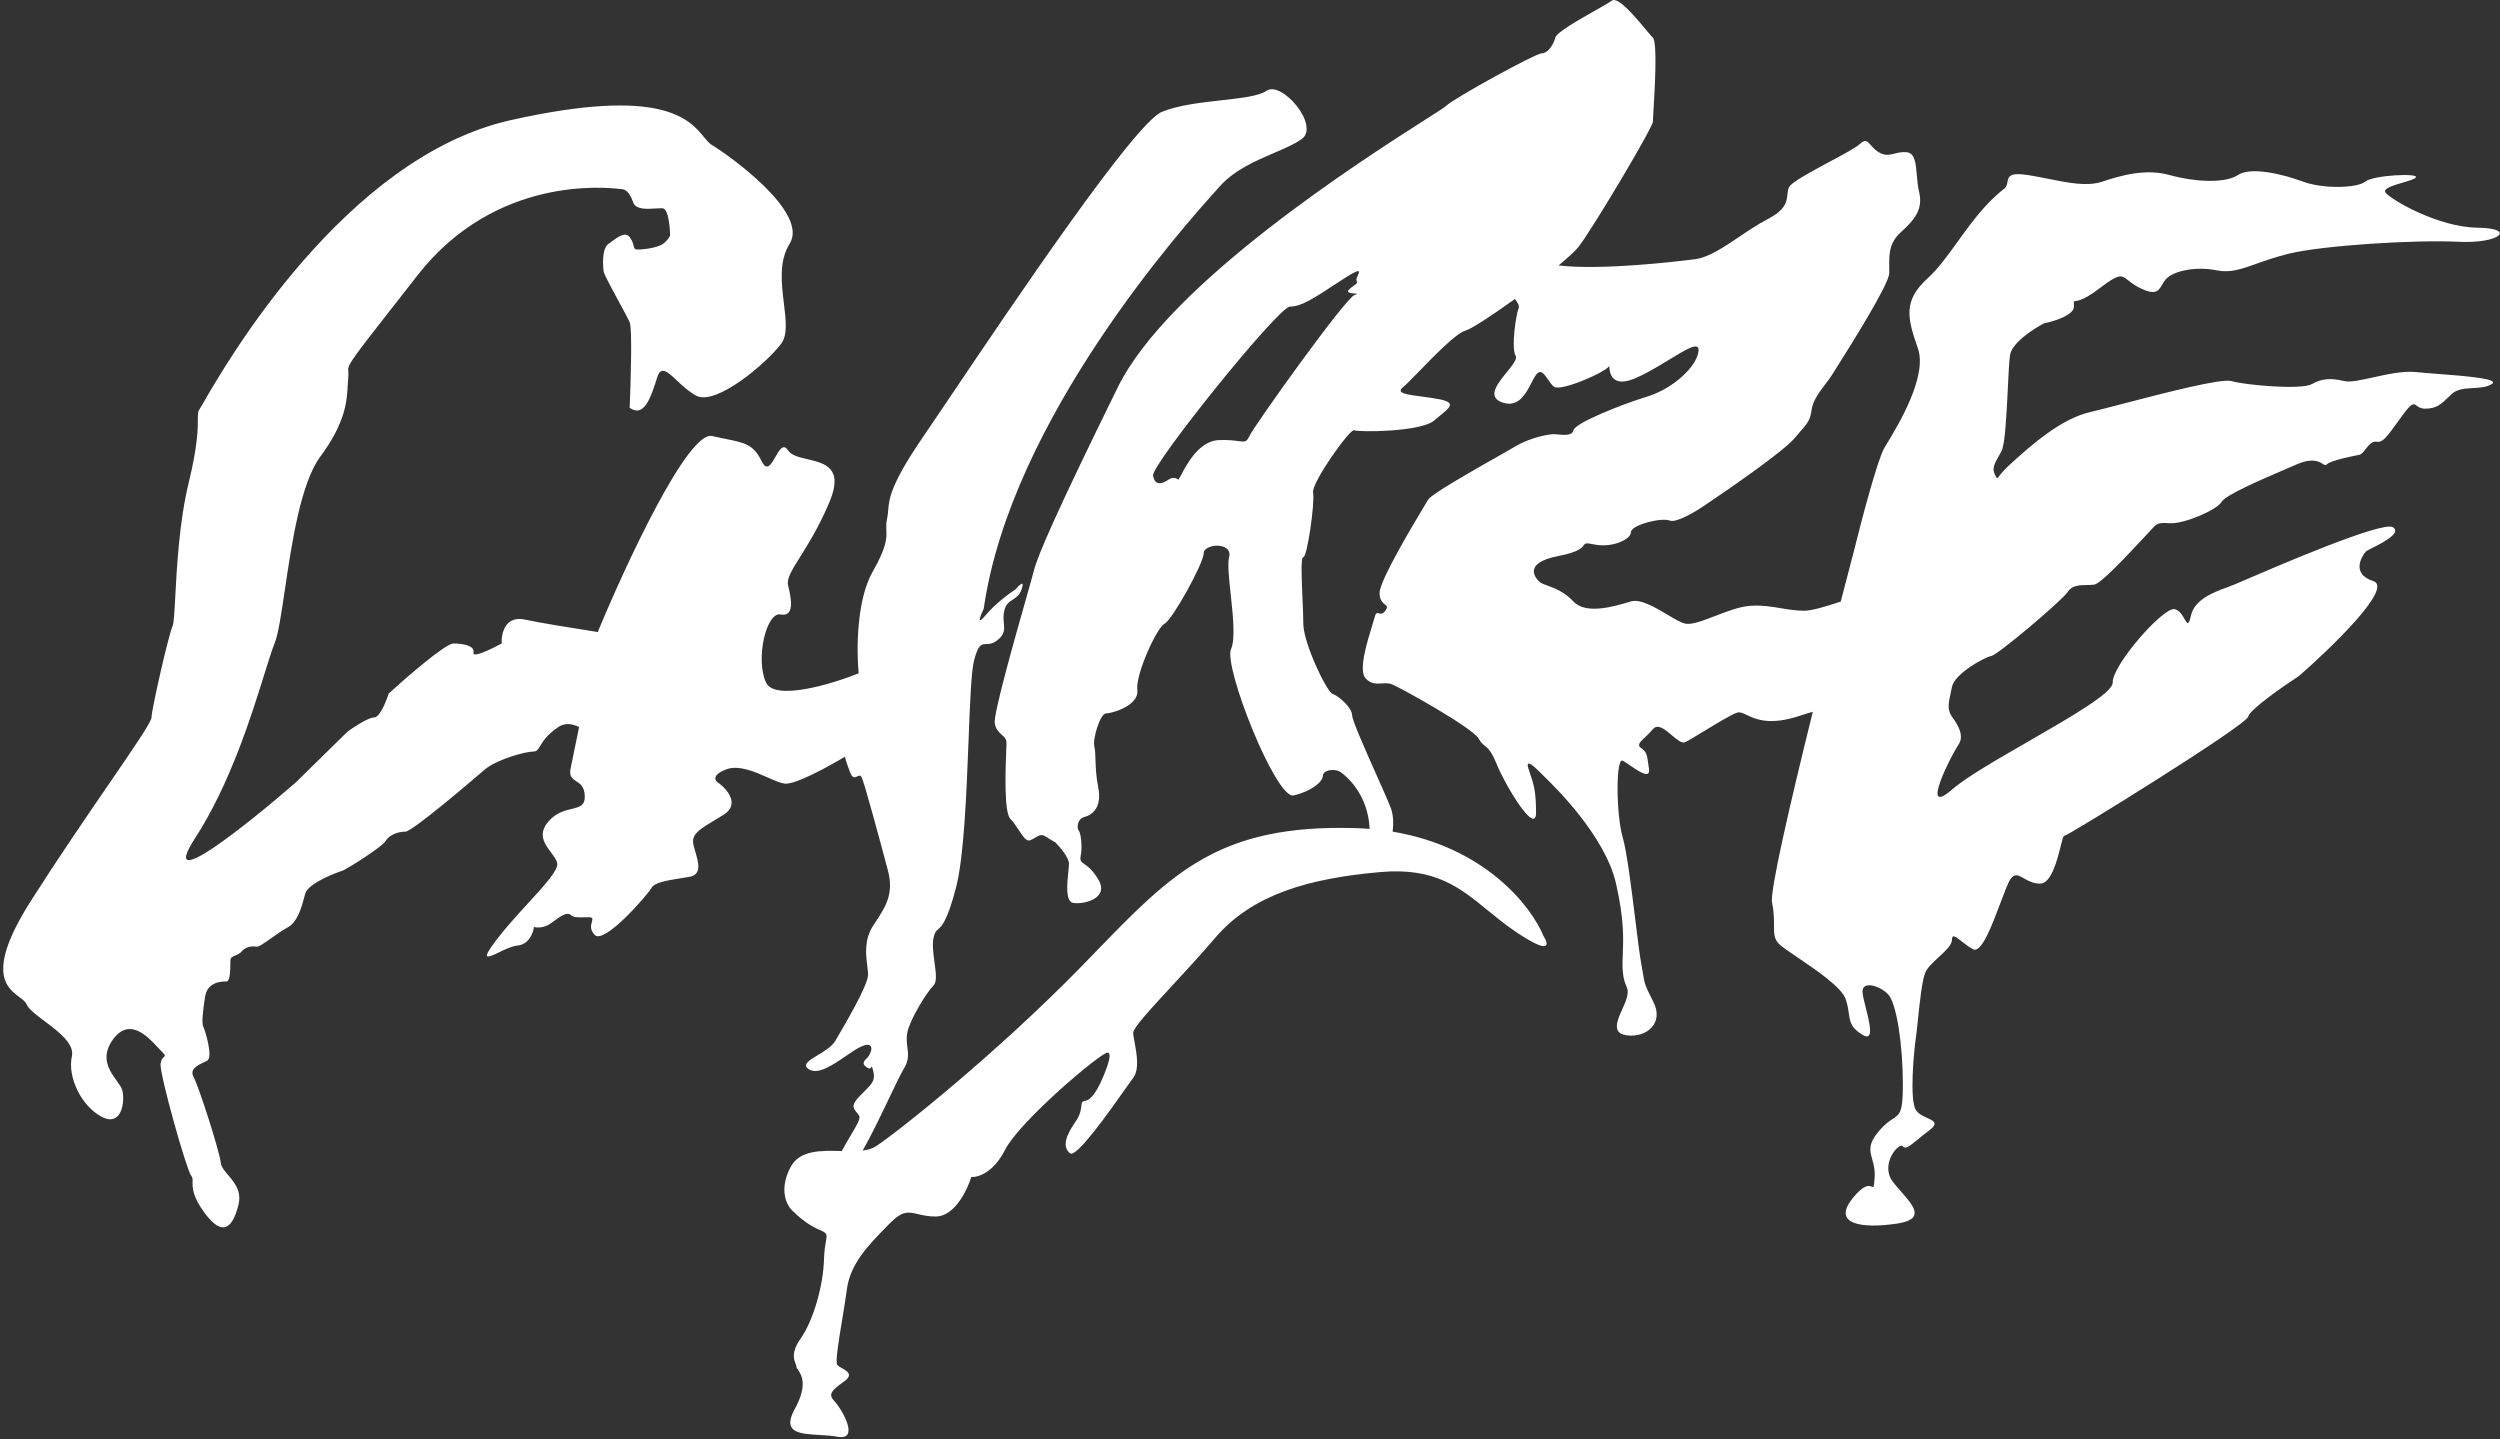 <?xml version="1.0" encoding="UTF-8"?> <svg xmlns="http://www.w3.org/2000/svg" width="721" height="415" viewBox="0 0 721 415" fill="none"><rect x="0" y="0" width="721" height="415" fill="#333333" stroke="none"/> <path fill-rule="evenodd" clip-rule="evenodd" d="M308.291 249.114C308.291 247.312 305.662 244.233 304.348 242.919C303.973 242.731 302.885 242.131 301.533 241.229C300.38 240.461 299.489 241.004 298.502 241.605C298.043 241.885 297.564 242.177 297.027 242.356C295.98 242.705 294.934 241.108 293.753 239.306L293.753 239.306C293.028 238.2 292.252 237.018 291.395 236.161C289.507 234.272 289.993 221.698 290.2 216.353C290.239 215.322 290.269 214.56 290.269 214.196C290.269 213.138 289.647 212.577 288.93 211.929C288.12 211.197 287.188 210.356 286.889 208.564C286.461 205.995 292.544 184.544 295.98 172.427C297.063 168.607 297.883 165.714 298.153 164.634C299.28 160.129 304.912 147.175 322.371 111.694C337.13 81.7 392.939 46.072 411.21 34.407L411.212 34.407C414.554 32.273 416.64 30.942 416.988 30.593C419.241 28.34 442.895 15.387 444.585 15.387C446.274 15.387 447.964 13.134 448.527 10.881C448.912 9.341 455.352 5.695 460.107 3.002L460.107 3.002C462.308 1.756 464.147 0.715 464.86 0.18C466.622 -1.141 471.83 5.118 474.823 8.715L474.824 8.716C475.657 9.718 476.319 10.513 476.687 10.881C478.051 12.245 477.213 26.084 476.839 32.259C476.75 33.735 476.687 34.773 476.687 35.099C476.687 36.788 459.228 66.075 455.286 71.143C454.347 72.35 452.229 74.289 449.493 76.56C462.016 77.992 483.098 75.476 488.758 74.769C492.738 74.271 497.139 71.302 501.693 68.23C504.321 66.457 507 64.65 509.679 63.262C515.044 60.484 515.285 58.127 515.493 56.088C515.569 55.344 515.64 54.643 515.955 53.979C516.63 52.554 522.427 49.45 527.715 46.618C531.645 44.514 535.293 42.561 536.352 41.557C537.95 40.044 538.52 40.693 539.524 41.837C540.081 42.471 540.771 43.258 541.844 43.911C543.619 44.992 544.939 44.66 546.421 44.288C547.45 44.029 548.558 43.751 549.951 43.911C552.263 44.178 552.519 47.107 552.816 50.517V50.518C552.956 52.12 553.105 53.829 553.481 55.417C554.658 60.386 552.174 63.393 548.12 67.054C544.769 70.081 544.814 73.555 544.857 76.811C544.865 77.493 544.874 78.165 544.851 78.822C544.738 82.122 533.533 99.895 529.593 106.143L529.593 106.144L529.59 106.148L529.59 106.149C529.004 107.077 528.58 107.751 528.377 108.083C527.917 108.836 527.266 109.69 526.563 110.612C524.866 112.838 522.862 115.466 522.493 118.048C522.041 121.204 521.491 121.835 518.818 124.902C518.398 125.384 517.926 125.926 517.393 126.547C514.255 130.208 499.004 140.811 491.77 145.655C489.161 147.466 483.462 150.896 481.544 150.129C479.147 149.17 470.359 151.407 470.359 153.484C470.359 155.562 464.927 158.118 459.654 157C457.29 156.498 457.142 156.703 456.734 157.269C456.231 157.966 455.334 159.209 449.428 160.355C438.722 162.432 442.995 167.066 444.315 168.025C444.709 168.311 445.38 168.554 446.226 168.861C448.215 169.583 451.171 170.655 453.766 173.457C457.348 177.325 465.501 174.901 469.935 173.583L469.953 173.578L469.958 173.577L470.359 173.457C473.093 172.648 477.233 175.105 480.796 177.219C482.86 178.445 484.731 179.555 486.023 179.849C487.848 180.263 491.131 179.001 494.715 177.624C498.043 176.345 501.63 174.966 504.553 174.736C507.966 174.466 510.823 174.942 513.636 175.411C515.828 175.776 517.992 176.137 520.371 176.137C522.371 176.137 526.433 174.992 530.869 173.492C532.29 167.991 533.621 162.885 534.794 158.431C536.861 150.057 541.487 132.482 543.452 129.166C543.64 128.849 543.875 128.463 544.145 128.017C547.406 122.64 555.958 108.541 553.123 100.462C550.053 91.712 548.825 86.726 555.886 80.316C558.938 77.545 561.672 73.744 564.568 69.718C568.373 64.429 572.458 58.752 577.908 54.511C578.675 53.953 578.821 53.188 578.961 52.459C579.244 50.976 579.499 49.64 584.889 50.491C586.899 50.809 588.883 51.206 590.817 51.593C596.618 52.753 601.973 53.824 606.257 52.396C611.969 50.491 618.95 48.587 625.72 50.491C632.49 52.396 641.588 53.03 645.396 50.491C649.204 47.953 658.512 50.28 664.225 52.396C669.937 54.511 679.757 54.3 682.096 52.396C684.436 50.491 697.486 49.877 696.748 51.136C696.454 51.636 694.783 52.127 692.966 52.661C690.208 53.472 687.115 54.381 688.006 55.569C689.484 57.538 703.15 65.541 714.477 65.664C725.804 65.787 721.125 70.343 708.937 69.727C696.748 69.112 670.154 70.712 660.058 73.175C656.361 74.076 653.406 75.127 650.851 76.036C646.427 77.608 643.197 78.757 639.374 77.976C633.341 76.745 627.062 78.1 624.845 80.316C624.273 80.888 623.89 81.543 623.534 82.15C622.512 83.894 621.719 85.248 617.335 83.147C615.683 82.356 614.647 81.536 613.839 80.896C611.757 79.248 611.193 78.801 605.516 83.147C599.922 87.43 598.485 86.625 598.166 86.943C598.036 87.073 598.093 87.39 598.128 88.319C598.227 90.879 592.424 92.669 589.51 93.243C586.478 94.818 580.274 98.844 579.706 102.345C579.447 103.942 579.267 107.667 579.062 111.902C578.705 119.272 578.273 128.188 577.222 130.141C576.957 130.632 576.701 131.085 576.463 131.507C575.21 133.723 574.435 135.094 575.33 136.883C575.668 137.559 575.803 137.889 575.967 137.903C576.318 137.935 576.8 136.509 579.706 133.926C580.063 133.608 580.457 133.253 580.885 132.867C585.553 128.661 594.215 120.856 602.689 118.87C604.999 118.329 608.463 117.427 612.422 116.396C624.314 113.299 640.666 109.041 643.594 109.909C647.497 111.065 663.685 112.51 666.721 110.776C669.756 109.041 672.502 109.041 676.116 109.909C677.79 110.311 680.876 109.626 684.386 108.848C688.45 107.946 693.082 106.919 696.748 107.307C698.314 107.473 700.487 107.638 702.865 107.82C710.858 108.43 721.173 109.216 718.611 110.776C717.09 111.702 715.146 111.811 713.207 111.919C710.908 112.048 708.616 112.177 707.047 113.667C706.794 113.908 706.554 114.139 706.324 114.36C703.935 116.656 702.683 117.858 699.387 117.858C698.147 117.858 697.498 117.382 696.996 117.013C696.033 116.306 695.607 115.993 692.593 120.171L692.169 120.759C687.957 126.603 687.181 127.678 685.222 127.398C684.056 127.232 683.13 128.409 682.278 129.492C681.651 130.288 681.065 131.034 680.452 131.156L680.277 131.191C678.518 131.541 672.032 132.833 671.057 133.926C670.722 134.301 670.402 134.103 669.878 133.778C668.82 133.122 666.927 131.948 662.384 133.926C661.472 134.323 660.439 134.766 659.329 135.242C652.171 138.314 641.854 142.741 640.703 144.743C639.374 147.056 629.92 151.147 625.775 150.896C622.301 150.685 622.091 150.916 620.34 152.845C620.001 153.218 619.606 153.654 619.118 154.162C618.61 154.691 617.908 155.443 617.08 156.329C612.994 160.706 605.846 168.361 603.931 168.616C603.352 168.694 602.685 168.703 601.987 168.713C599.911 168.741 597.559 168.774 596.41 170.612C594.875 173.068 576.148 188.879 574.306 189.186C572.464 189.493 563.714 194.251 562.946 198.089C562.831 198.664 562.713 199.208 562.601 199.725C561.962 202.659 561.511 204.727 562.946 206.685C564.635 208.987 566.63 212.211 564.788 214.821C562.946 217.43 553.43 236.004 562.946 227.715C566.988 224.194 575.986 219.013 584.989 213.828C597.185 206.805 609.392 199.775 609.304 196.861C609.15 191.795 623.886 175.063 627.11 175.678C628.552 175.952 629.411 177.456 630.029 178.539C630.792 179.877 631.19 180.573 631.868 177.52C632.905 172.856 638.424 170.816 642.335 169.37C643.059 169.103 643.727 168.856 644.302 168.616C644.707 168.448 645.534 168.091 646.692 167.591C656.069 163.545 687.091 150.16 690.117 152.044C692.811 153.722 686.72 156.764 683.815 158.215C683.054 158.595 682.512 158.866 682.403 158.974C681.88 159.497 677.304 165.251 684.495 167.604C690.248 169.487 672.597 186.607 663.052 194.932C658.295 198.041 648.701 204.746 648.375 206.685C647.966 209.108 596.111 241.229 595.295 241.093C595.049 241.052 594.743 242.273 594.309 244.004C593.297 248.039 591.592 254.839 588.353 254.839C586.343 254.839 584.873 253.992 583.673 253.301C582.112 252.401 581.011 251.767 579.779 253.614C579.08 254.663 578.085 257.312 576.941 260.362C574.521 266.81 571.429 275.051 569.027 273.757C567.747 273.068 566.597 272.165 565.651 271.422C563.982 270.111 562.946 269.298 562.946 271.035C562.946 272.522 561.065 274.253 559.136 276.027C557.533 277.502 555.898 279.006 555.28 280.426C554.312 282.654 553.622 289.309 553.1 294.339C552.889 296.377 552.705 298.148 552.542 299.251C551.975 303.076 550.644 317.121 552.542 320.115C553.264 321.256 554.654 321.889 555.839 322.43C557.765 323.308 559.152 323.941 556.269 326.102C554.971 327.076 553.892 327.959 552.99 328.698C550.657 330.609 549.504 331.553 548.785 330.593C547.787 329.263 541.966 335.749 545.957 340.905C546.674 341.831 547.493 342.762 548.296 343.676C551.965 347.849 555.308 351.652 547.121 352.88C537.142 354.377 528.161 353.213 534.315 345.562C537.754 341.286 539.168 341.946 539.832 342.256C540.357 342.501 540.415 342.528 540.635 339.741C540.818 337.428 540.355 335.783 539.947 334.334C539.239 331.823 538.697 329.899 541.966 326.102C543.607 324.196 544.894 323.335 545.887 322.672C548.012 321.25 548.785 320.733 548.785 312.797C548.785 301.154 546.956 289.179 544.461 286.685C541.966 284.19 537.143 282.852 537.143 285.949C537.143 286.885 537.593 288.667 538.086 290.618C539.224 295.126 540.589 300.53 537.143 298.435C533.795 296.4 533.564 294.766 533.218 292.325C533.054 291.166 532.864 289.826 532.303 288.176C531.133 284.73 523.85 279.8 518.489 276.171C515.869 274.397 513.708 272.934 512.945 272.108C511.621 270.674 511.622 269.161 511.624 266.902C511.625 265.197 511.627 263.067 511.06 260.224C510.417 257.004 516.262 231.72 522.818 205.274C521.588 205.623 520.393 205.988 519.253 206.372C510.394 209.362 506.313 207.413 503.773 206.2C502.647 205.662 501.824 205.269 501.022 205.513C499.426 205.999 495.035 208.673 491.34 210.924L491.339 210.924L491.339 210.924L491.339 210.924L491.338 210.924C488.981 212.36 486.908 213.623 486.023 214.036C485.036 214.496 483.62 213.292 482.13 212.025C480.188 210.374 478.119 208.614 476.705 210.286C475.933 211.198 475.139 211.948 474.464 212.586C472.954 214.012 472.04 214.876 473.296 215.74C474.885 216.832 474.998 217.664 475.381 220.458C475.436 220.862 475.497 221.307 475.569 221.799C476.006 224.803 472.466 222.374 469.899 220.612C469.133 220.087 468.455 219.621 467.994 219.376C465.986 218.311 466.041 234.83 467.994 241.534C469.22 245.746 470.55 256.548 471.65 265.492V265.492C472.302 270.786 472.874 275.43 473.296 277.669C473.551 279.019 473.708 280.015 473.836 280.819C474.276 283.599 474.35 284.07 476.819 288.919C480 295.168 474.773 299.373 469.092 298.577C464.759 297.971 466.396 294.324 467.904 290.964C468.374 289.918 468.831 288.9 469.092 288.01C469.693 285.955 469.423 285.309 468.992 284.277C468.636 283.426 468.17 282.312 467.994 279.929C467.883 278.441 467.944 276.937 468.014 275.22C468.191 270.855 468.423 265.111 466.041 254.741C462.895 241.046 448.406 226.92 445.746 224.327L445.744 224.324C445.599 224.182 445.489 224.075 445.419 224.005C445.3 223.887 445.158 223.742 444.996 223.578C443.308 221.859 439.598 218.081 440.837 221.799C440.958 222.164 441.075 222.509 441.188 222.841C442.331 226.216 442.995 228.176 442.995 234.356C442.995 241.144 434.219 226.72 431.674 220.442C430.114 216.595 429.128 215.806 428.208 215.069C427.626 214.603 427.071 214.159 426.413 212.975C424.717 209.921 404.015 198.382 401.469 197.364C400.479 196.968 399.492 197.034 398.504 197.101C396.954 197.206 395.401 197.31 393.829 195.626C391.728 193.376 394.28 185.128 395.689 180.57L395.69 180.568L395.69 180.567L395.692 180.563C396.009 179.537 396.268 178.7 396.403 178.159C396.785 176.629 397.168 176.741 397.68 176.889C398.152 177.027 398.734 177.196 399.528 176.137C400.329 175.07 399.968 174.777 399.382 174.301C398.756 173.793 397.874 173.077 397.874 170.989C397.874 167.399 407.863 150.78 411.013 145.54C411.412 144.876 411.702 144.394 411.847 144.146C412.82 142.477 424.325 135.97 431.726 131.785L431.727 131.784L431.73 131.782C434.112 130.435 436.069 129.328 437.111 128.701C441.391 126.127 446.78 125.208 448.131 125.208C448.407 125.208 448.789 125.246 449.226 125.29C450.932 125.461 453.474 125.715 453.766 124.105C454.134 122.083 467.284 116.75 474.988 114.396C482.692 112.042 489.539 105.515 489.86 101.129C490.058 98.434 486.34 100.704 481.434 103.7C478.352 105.582 474.801 107.75 471.457 109.153C464.222 112.19 464.145 106.578 464.13 105.512C464.127 105.301 464.127 105.268 464.074 105.515C463.753 107.013 450.057 113.112 448.131 111.507C447.515 110.994 446.964 110.195 446.437 109.43C445.317 107.806 444.305 106.338 442.995 108.083C442.574 108.645 442.153 109.463 441.686 110.37L441.685 110.37C440.017 113.609 437.763 117.984 432.831 115.894C428.943 114.247 431.994 110.49 434.588 107.296C436.206 105.304 437.645 103.531 437.111 102.627C435.72 100.273 437.325 90.215 437.967 88.931C438.301 88.261 437.654 87.161 436.896 86.229C430.445 90.888 424.403 94.852 422.62 95.361C419.936 96.128 413.856 102.379 409.361 107.001L409.361 107.001L409.359 107.003C407.254 109.168 405.496 110.975 404.598 111.694C402.498 113.373 405.722 113.801 410.066 114.376C411.548 114.573 413.16 114.786 414.735 115.073C420.026 116.035 418.334 117.407 415.272 119.892C414.749 120.317 414.185 120.774 413.609 121.268C409.667 124.647 391.644 124.647 390.518 124.084C389.391 123.521 378.127 139.29 378.691 142.106C379.254 144.922 377.001 160.692 375.875 160.692C375.108 160.692 375.385 166.947 375.64 172.72C375.759 175.434 375.875 178.04 375.875 179.841C375.875 185.473 382.633 199.552 384.323 200.116C386.012 200.679 389.955 204.058 389.955 206.311C389.955 207.707 393.849 216.46 397.078 223.718C399.059 228.17 400.79 232.06 401.219 233.344C401.835 235.193 401.945 237.546 401.643 239.853C428.006 244.232 441.478 261.087 445.125 269.905C446.716 272.364 447.375 275.59 437.287 268.826C434.266 266.801 431.632 264.648 429.09 262.569L429.089 262.569L429.089 262.569C421.016 255.968 413.859 250.117 398.152 251.496C377.498 253.309 361.176 257.944 350.496 270.437C346.348 275.291 341.849 280.159 337.899 284.434L337.898 284.435L337.897 284.437C331.679 291.166 326.82 296.425 326.82 297.842C326.82 298.467 327.003 299.46 327.222 300.641C327.812 303.836 328.658 308.411 326.82 310.839C326.361 311.445 325.537 312.613 324.483 314.107L324.481 314.11L324.479 314.113C319.75 320.819 310.396 334.084 308.584 332.601C306.367 330.788 307.274 327.664 310.095 323.634C311.586 321.503 311.754 319.964 311.864 318.957C311.962 318.059 312.014 317.583 312.916 317.488C314.83 317.287 316.644 313.861 317.349 312.35C318.054 310.839 321.379 303.484 319.364 303.585C317.349 303.685 294.09 323.288 289.861 331.618C286.478 338.283 281.958 339.607 280.121 339.436C278.968 343.238 275.302 350.842 269.868 350.842C267.66 350.842 266.062 350.463 264.721 350.145C261.936 349.484 260.259 349.087 256.54 352.893C256.255 353.184 255.969 353.476 255.684 353.767C250.445 359.108 245.209 364.447 244.237 371.86C243.9 374.428 243.388 377.529 242.884 380.578L242.884 380.578L242.884 380.58C241.855 386.813 240.861 392.829 241.474 393.631C241.724 393.957 242.261 394.262 242.835 394.588C244.362 395.454 246.146 396.467 243.441 398.406C239.718 401.075 238.735 402.128 240.702 404.165C242.668 406.201 248.216 415.612 241.474 414.348C239.882 414.049 238.082 413.947 236.327 413.847H236.327H236.326C230.648 413.523 225.429 413.225 229.184 406.412C233.074 399.355 231.116 396.475 230.129 395.023C229.869 394.64 229.676 394.357 229.676 394.122C229.676 393.876 229.565 393.589 229.429 393.239C228.944 391.989 228.143 389.925 230.94 385.976C234.522 380.919 237.409 370.914 237.637 363.304C237.715 360.72 238.003 359.073 238.198 357.96C238.576 355.797 238.602 355.651 236.039 354.554C232.935 353.225 229.883 350.537 228.745 349.359C227.024 347.929 224.456 343.387 227.958 336.663C230.567 331.653 236.722 331.807 242.511 331.951L242.771 331.958C243.586 330.411 244.488 328.898 245.305 327.527C246.933 324.795 248.226 322.627 247.826 321.878C247.583 321.422 247.275 321.053 246.99 320.711C246.071 319.608 245.382 318.781 247.826 316.239C248.337 315.708 248.806 315.24 249.231 314.816L249.232 314.815C251.475 312.575 252.494 311.558 251.879 309.044C251.478 307.409 251.443 307.471 251.283 307.748C251.151 307.978 250.934 308.355 250.353 308.037C249.071 307.335 248.461 306.542 249.925 305.26C251.39 303.979 252.611 299.95 248.461 301.781C247.163 302.354 245.578 303.44 243.896 304.593L243.895 304.594C240.198 307.128 236.028 309.986 233.386 308.434C231.169 307.132 233.252 305.871 235.846 304.3C237.753 303.146 239.936 301.823 240.893 300.195C240.99 300.028 241.097 299.846 241.213 299.65L241.213 299.65C243.761 295.318 250.353 284.113 250.353 281.117C250.353 280.384 250.243 279.505 250.12 278.521C249.717 275.299 249.173 270.944 251.879 266.865L252.06 266.592C255.496 261.415 257.884 257.817 256.037 250.891C254.158 243.843 249.283 225.607 248.461 224.102C248.118 223.476 247.699 223.684 247.239 223.913C246.594 224.233 245.87 224.592 245.167 222.748C244.204 220.221 243.763 218.686 243.663 218.235C239.116 220.988 229.275 226.396 226.286 225.998C225.038 225.831 223.339 225.079 221.425 224.233C217.611 222.546 212.947 220.483 209.313 221.93C204.947 223.668 206.281 225.366 207.494 225.998C209.848 227.78 213.379 232.073 208.671 234.983C207.815 235.513 207.015 235.994 206.275 236.44C201.927 239.06 199.623 240.448 199.897 243.008C199.978 243.761 200.254 244.703 200.549 245.705C201.425 248.691 202.459 252.211 198.934 252.852C198.012 253.02 197.07 253.17 196.143 253.318C192.333 253.926 188.774 254.494 187.913 256.052C186.843 257.988 174.324 272.436 171.543 269.651C170.056 268.162 170.433 266.801 170.695 265.856C170.924 265.033 171.064 264.526 169.809 264.526C169.259 264.526 168.759 264.538 168.303 264.548C166.525 264.59 165.416 264.615 164.602 263.875C163.579 262.945 161.812 264.061 159.116 266.107C156.958 267.743 154.807 267.595 154.001 267.316C153.815 268.989 152.588 272.411 149.166 272.709C147.684 272.838 145.643 273.816 143.906 274.647C140.633 276.216 138.443 277.265 143.121 271.128C145.896 267.488 149.262 263.812 152.305 260.489C157.113 255.238 161.113 250.869 160.696 248.921C160.487 247.944 159.73 246.934 158.918 245.85C157.086 243.404 154.968 240.576 158.196 236.876C160.377 234.375 162.858 233.778 164.856 233.297C167.125 232.751 168.771 232.355 168.65 229.49C168.538 226.841 167.294 226.028 166.187 225.305C165.042 224.557 164.046 223.906 164.602 221.422C164.941 219.905 165.87 215.351 167.013 209.671C164.977 208.668 162.855 208.417 160.974 209.703C157.699 211.944 156.559 213.853 155.803 215.116C155.186 216.149 154.827 216.751 153.77 216.751C151.421 216.751 143.121 219.1 139.832 221.919L139.822 221.927L139.821 221.928L139.821 221.928C136.504 224.771 118.848 239.905 116.902 239.855C114.954 239.805 112.257 240.754 111.259 242.502C110.26 244.25 99.791 250.823 98.666 251.154C97.542 251.484 88.879 254.592 88.02 257.767C87.965 257.969 87.909 258.178 87.852 258.393L87.851 258.395C87.008 261.553 85.837 265.94 82.928 267.487C81.523 268.235 79.787 269.462 78.219 270.571L78.219 270.572L78.219 270.572C76.318 271.916 74.663 273.087 74.141 273.017C73.188 272.89 71.091 272.763 69.821 274.288C69.237 274.989 68.491 275.301 67.85 275.568C67.097 275.883 66.488 276.138 66.454 276.893C66.444 277.119 66.44 277.433 66.436 277.802C66.414 279.708 66.375 283.055 65.31 283.055C64.04 283.055 59.847 283.055 59.148 287.439C58.449 291.822 58.132 295.189 58.64 296.142C59.148 297.095 61.562 304.973 59.72 305.926C59.459 306.061 59.164 306.198 58.855 306.343C56.986 307.217 54.59 308.337 55.844 310.627C57.306 313.295 63.277 331.846 63.659 335.276C63.801 336.559 64.779 337.709 65.861 338.981C67.672 341.111 69.775 343.584 68.741 347.601C67.089 354.018 64.294 356.94 59.021 349.825C55.482 345.049 55.52 342.477 55.544 340.88C55.555 340.097 55.563 339.548 55.146 339.088C53.875 337.69 45.952 309.705 46.317 306.781C46.472 305.542 46.955 305.117 47.266 304.844C47.688 304.472 47.791 304.381 46.317 302.907C46.047 302.637 45.741 302.31 45.403 301.948C42.532 298.88 37.355 293.347 32.646 299.69C28.778 304.902 31.583 308.81 33.661 311.706C34.41 312.75 35.065 313.663 35.278 314.457C36.083 317.454 35.205 325.203 29.284 322.06C23.363 318.916 19.415 310.51 20.731 304.661C21.549 301.027 16.859 297.505 12.851 294.495C10.41 292.661 8.221 291.017 7.684 289.654C7.392 288.913 6.579 288.306 5.613 287.586C1.883 284.802 -4.124 280.319 8.885 259.852C16.595 247.72 24.764 235.8 31.25 226.337L31.251 226.335L31.252 226.335L31.252 226.334L31.252 226.334C38.539 215.702 43.701 208.17 43.701 206.922C43.701 204.561 48.698 182.812 49.764 180.606C50.136 179.833 50.305 176.647 50.546 172.094C50.994 163.635 51.691 150.457 54.411 139.274C57.065 128.366 57.064 123.44 57.063 120.845C57.063 119.347 57.063 118.626 57.573 117.98C57.689 117.832 58.047 117.211 58.636 116.189L58.636 116.187L58.637 116.187C65.105 104.954 99.417 45.361 147.311 34.645C190.95 24.881 198.811 34.421 202.996 39.5C203.822 40.502 204.505 41.331 205.292 41.803C210.064 44.667 233.448 61.263 227.721 70.314C224.595 75.255 225.38 81.736 226.077 87.495C226.657 92.285 227.177 96.577 225.335 99.069C221.279 104.557 206.485 117.203 200.759 114.101C198.672 112.971 196.839 111.256 195.271 109.789C192.535 107.229 190.606 105.423 189.544 108.796L189.45 109.094C187.8 114.343 185.824 120.626 181.599 117.607C181.92 110.082 182.369 94.603 181.599 92.891C181.235 92.082 180.108 90.007 178.835 87.662C176.737 83.799 174.243 79.205 174.109 78.339C173.895 76.948 173.468 71.705 175.501 70.314C175.823 70.094 176.158 69.847 176.5 69.595C178.32 68.254 180.338 66.767 181.599 68.388C182.372 69.383 182.576 70.234 182.724 70.855C182.862 71.437 182.952 71.816 183.418 71.919C184.381 72.133 189.517 71.599 191.229 70.314C192.599 69.287 193.155 68.245 193.262 67.853C193.212 65.371 192.734 60.348 191.229 60.107C190.721 60.026 189.927 60.076 189.021 60.134C186.57 60.29 183.291 60.498 182.577 58.302C181.599 55.292 180.17 54.54 179.267 54.54C179.22 54.54 179.083 54.525 178.863 54.501C174.841 54.059 142.975 50.554 120.439 79.365C118.879 81.36 117.44 83.199 116.112 84.895C101.764 103.226 100.434 104.926 100.424 106.633C100.423 106.807 100.436 106.982 100.45 107.173L100.45 107.174L100.45 107.175C100.48 107.58 100.516 108.065 100.44 108.796C100.366 109.507 100.327 110.255 100.286 111.051C100.049 115.608 99.729 121.75 92.36 131.716C86.712 139.354 84.132 156.757 82.167 170.018L82.167 170.019L82.167 170.019C81.12 177.084 80.247 182.974 79.177 185.584C78.421 187.428 77.465 190.5 76.253 194.394C72.528 206.364 66.385 226.101 56.219 241.803C45.44 258.452 71.116 237.979 85.301 225.661L100.242 210.987C102.104 209.632 106.237 206.922 107.877 206.922C109.518 206.922 111.38 202.308 112.107 200.001C117.381 195.195 128.493 185.584 130.748 185.584C133.567 185.584 137.013 186.212 136.543 188.248C136.167 189.876 141.816 187.151 144.687 185.584C144.53 182.766 145.658 177.441 151.421 178.694C155.611 179.605 164.967 181.123 172.471 182.285L172.55 181.883C180.594 162.515 198.421 124.175 205.373 125.755C206.828 126.085 208.116 126.347 209.267 126.58L209.267 126.58C214.992 127.741 217.307 128.211 219.692 133.062C221.172 136.074 222.389 133.939 223.615 131.788C224.76 129.779 225.913 127.756 227.296 129.902C228.231 131.354 230.485 131.878 232.882 132.436C237.82 133.585 243.367 134.875 239.245 144.715C236.268 151.82 233.128 156.825 230.801 160.535C228.341 164.456 226.788 166.93 227.296 168.909C228.283 172.76 229.172 177.994 225.123 177.204C221.074 176.414 217.816 189.844 220.877 196.757C223.326 202.287 239.738 197.349 247.639 194.189C247.013 187.869 246.947 173.155 251.687 164.86C255.832 157.607 255.725 155.137 255.624 152.821C255.58 151.826 255.538 150.859 255.835 149.554C256.028 148.702 256.093 147.938 256.161 147.129V147.129C256.44 143.808 256.784 139.729 266.376 125.755C268.208 123.086 270.879 119.122 274.121 114.309C291.99 87.784 327.218 35.49 335.095 32.258C339.836 30.313 346.419 29.575 352.323 28.913C358.006 28.275 363.059 27.708 365.233 26.203C369.665 23.135 380.687 36.203 375.46 40.066C373.515 41.504 370.674 42.721 367.528 44.069C362.216 46.344 356.035 48.992 351.825 53.702C351.75 53.786 351.669 53.876 351.582 53.972L351.499 54.065C351.369 54.21 351.226 54.368 351.073 54.539C341.869 64.769 291.539 120.707 283.699 175.586C282.732 177.588 281.489 180.76 284.257 177.429C287.024 174.099 291.182 171.053 292.914 169.947C293.907 168.745 295.64 167.062 294.635 169.947C294.024 171.701 293.05 172.314 292.103 172.91C291.103 173.539 290.133 174.15 289.649 176.066C289.302 177.437 289.412 178.602 289.512 179.661C289.684 181.482 289.827 182.991 287.568 184.704C286.236 185.714 285.243 185.735 284.421 185.753C283.038 185.783 282.137 185.803 280.91 190.5C280.103 193.589 279.749 202.71 279.334 213.423V213.424V213.424V213.425C278.743 228.679 278.027 247.159 275.698 256.052C273.161 265.737 271.589 267.102 270.551 268.003C269.967 268.511 269.552 268.871 269.229 270.487C268.821 272.524 269.18 275.142 269.513 277.573C269.914 280.496 270.278 283.15 269.229 284.2C267.306 286.122 262.436 293.94 261.667 297.784C261.359 299.327 261.525 300.684 261.685 301.995C261.924 303.953 262.152 305.811 260.77 308.037C259.885 309.464 258.301 312.778 256.424 316.706L256.424 316.706C254.076 321.618 251.271 327.487 248.802 331.82C250.249 331.636 251.535 331.28 252.561 330.622C258.427 326.857 287.408 303.841 312.015 278.595C313.399 277.175 314.745 275.785 316.061 274.426L316.104 274.382L316.104 274.381C338.161 251.607 351.708 237.619 391.071 238.833C392.408 238.874 393.718 238.946 395.001 239.047C394.577 229.03 388.208 223.732 386.575 222.644C384.886 221.517 381.507 222.08 381.507 223.77C381.507 225.46 378.127 228.276 373.059 229.402C367.99 230.528 352.783 192.231 355.036 187.162C356.317 184.28 355.595 177.575 354.941 171.498L354.941 171.497C354.445 166.886 353.987 162.636 354.473 160.692C355.599 156.186 347.151 156.75 347.151 159.566C347.151 162.382 338.14 178.714 335.887 179.841C333.635 180.967 327.439 194.484 328.003 198.99C328.566 203.495 320.681 205.748 318.992 205.748C317.302 205.748 315.049 213.069 315.612 215.322C315.848 216.265 315.886 217.504 315.934 219.038V219.039C316 221.172 316.084 223.875 316.739 227.149C317.865 232.781 315.049 235.034 312.796 235.597C310.544 236.161 310.544 238.977 311.107 239.54C311.67 240.103 312.233 244.045 311.67 246.861C311.39 248.26 311.805 248.547 312.708 249.172C313.622 249.805 315.038 250.785 316.739 253.62C320.118 259.252 312.233 260.941 309.417 260.378C307.225 259.94 307.763 254.722 308.109 251.369C308.208 250.416 308.291 249.613 308.291 249.114ZM340.76 136.742C340.302 137.593 339.978 138.197 339.78 138.359C339.422 137.956 338.355 137.392 336.957 138.359C335.209 139.566 333.051 140.235 332.537 137.151C332.023 134.067 368.617 88.53 372.009 88.427C375.401 88.325 378.279 86.474 386.708 80.924C392.676 76.993 392.203 78.062 391.6 79.422C391.352 79.983 391.081 80.593 391.231 80.924C391.551 81.627 391.273 81.814 390.621 82.251C390.226 82.516 389.693 82.873 389.073 83.493C388.116 84.45 389.697 84.572 390.682 84.648C391.392 84.703 391.793 84.734 390.717 85.035C388.147 85.755 361.819 122.629 360.389 125.657C359.504 127.531 359.07 127.472 357.173 127.215C356.005 127.056 354.281 126.823 351.556 126.919C345.933 127.117 342.444 133.609 340.76 136.742Z" fill="white"></path> </svg> 